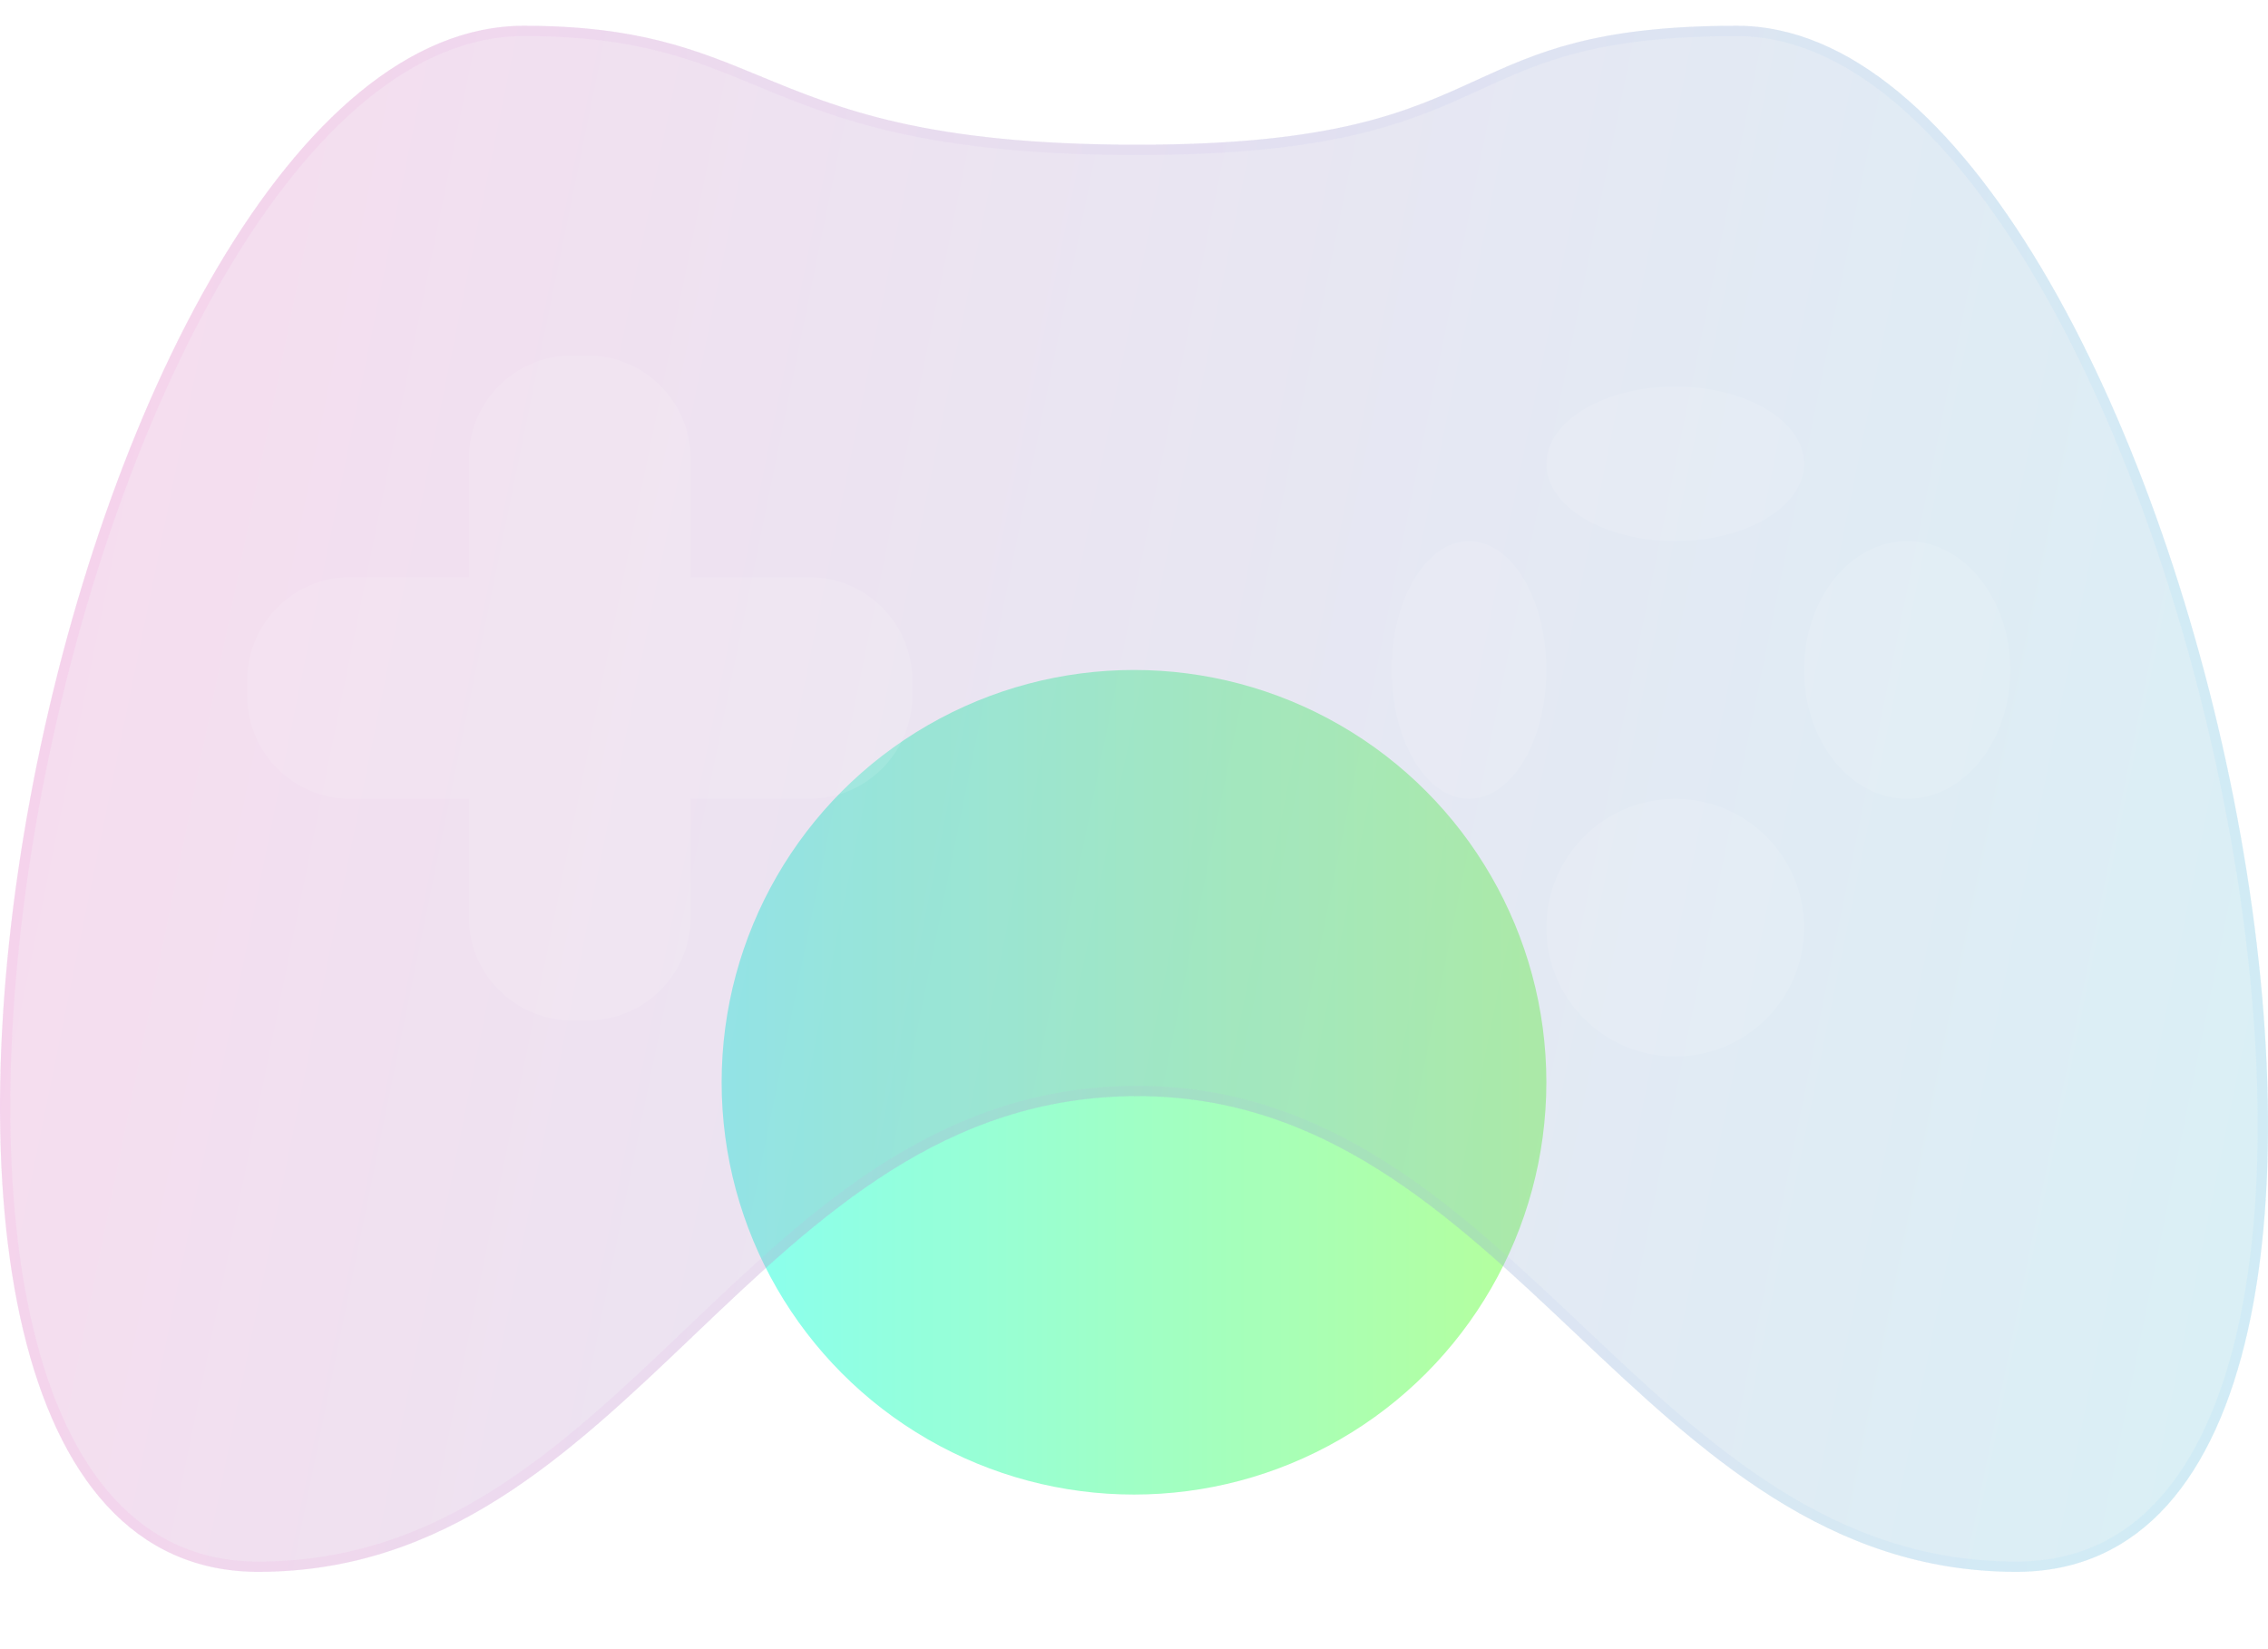 <svg width="44" height="32" viewBox="0 0 44 32" fill="none" xmlns="http://www.w3.org/2000/svg">
<circle cx="22" cy="21" r="8" fill="url(#paint0_linear_4620_126560)"/>
<g filter="url(#filter0_bi_4620_126560)">
<path d="M14.749 0.978C13.508 0.465 12.382 0 10.162 0C1.234 0 -4.734 30 5.011 30C8.649 30 11.048 27.713 13.457 25.415C15.887 23.097 18.329 20.769 22.065 20.769C25.696 20.769 28.13 23.071 30.568 25.376C33.012 27.686 35.46 30 39.119 30C48.864 30 42.424 0 33.699 0C30.952 0 29.827 0.514 28.638 1.057C27.31 1.665 25.903 2.308 22.065 2.308C17.966 2.308 16.271 1.607 14.749 0.978Z" fill="#1D1D1D" fill-opacity="0.05"/>
<path d="M14.749 0.978C13.508 0.465 12.382 0 10.162 0C1.234 0 -4.734 30 5.011 30C8.649 30 11.048 27.713 13.457 25.415C15.887 23.097 18.329 20.769 22.065 20.769C25.696 20.769 28.13 23.071 30.568 25.376C33.012 27.686 35.46 30 39.119 30C48.864 30 42.424 0 33.699 0C30.952 0 29.827 0.514 28.638 1.057C27.31 1.665 25.903 2.308 22.065 2.308C17.966 2.308 16.271 1.607 14.749 0.978Z" fill="url(#paint1_linear_4620_126560)" fill-opacity="0.2"/>
<path d="M10.162 0.1C12.362 0.1 13.474 0.56 14.71 1.07L14.711 1.071C16.242 1.703 17.95 2.408 22.065 2.408C23.989 2.408 25.309 2.246 26.316 2.008C27.323 1.769 28.014 1.453 28.679 1.149L28.68 1.148C29.274 0.877 29.845 0.616 30.609 0.422C31.372 0.228 32.332 0.1 33.699 0.1C34.759 0.1 35.792 0.556 36.773 1.366C37.753 2.177 38.675 3.339 39.511 4.739C41.182 7.539 42.497 11.278 43.237 15.019C43.977 18.762 44.139 22.497 43.513 25.291C43.199 26.687 42.691 27.841 41.967 28.644C41.246 29.444 40.308 29.9 39.119 29.9C35.505 29.9 33.086 27.618 30.637 25.303L30.625 25.292C28.196 22.995 25.735 20.669 22.065 20.669C18.288 20.669 15.821 23.022 13.399 25.332L13.388 25.343C10.974 27.645 8.603 29.9 5.011 29.9C3.822 29.9 2.876 29.444 2.142 28.643C1.405 27.84 0.88 26.686 0.546 25.289C-0.121 22.495 -0.011 18.761 0.682 15.018C1.376 11.277 2.651 7.538 4.306 4.738C5.966 1.931 7.987 0.1 10.162 0.1Z" stroke="url(#paint2_linear_4620_126560)" stroke-opacity="0.1" stroke-width="0.2"/>
</g>
<g filter="url(#filter1_i_4620_126560)">
<ellipse cx="32.5" cy="8.5" rx="2.5" ry="1.5" fill="white" fill-opacity="0.1"/>
</g>
<g filter="url(#filter2_i_4620_126560)">
<ellipse cx="37" cy="12.5" rx="2" ry="2.5" fill="white" fill-opacity="0.1"/>
</g>
<g filter="url(#filter3_i_4620_126560)">
<circle cx="32.5" cy="17.5" r="2.5" fill="white" fill-opacity="0.1"/>
</g>
<g filter="url(#filter4_i_4620_126560)">
<ellipse cx="28.5" cy="12.5" rx="1.5" ry="2.5" fill="white" fill-opacity="0.1"/>
</g>
<g filter="url(#filter5_i_4620_126560)">
<path fill-rule="evenodd" clip-rule="evenodd" d="M11.098 6.398C9.993 6.398 9.097 7.294 9.097 8.398V10.699H6.797C5.692 10.699 4.797 11.595 4.797 12.699V13C4.797 14.105 5.692 15 6.797 15H9.097V17.301C9.097 18.405 9.993 19.301 11.098 19.301H11.398C12.503 19.301 13.398 18.405 13.398 17.301V15H15.699C16.804 15 17.699 14.105 17.699 13V12.699C17.699 11.595 16.804 10.699 15.699 10.699H13.398V8.398C13.398 7.294 12.503 6.398 11.398 6.398H11.098Z" fill="white" fill-opacity="0.1"/>
</g>
<defs>
<filter id="filter0_bi_4620_126560" x="-3" y="-3" width="50" height="36" filterUnits="userSpaceOnUse" color-interpolation-filters="sRGB">
<feFlood flood-opacity="0" result="BackgroundImageFix"/>
<feGaussianBlur in="BackgroundImageFix" stdDeviation="1.5"/>
<feComposite in2="SourceAlpha" operator="in" result="effect1_backgroundBlur_4620_126560"/>
<feBlend mode="normal" in="SourceGraphic" in2="effect1_backgroundBlur_4620_126560" result="shape"/>
<feColorMatrix in="SourceAlpha" type="matrix" values="0 0 0 0 0 0 0 0 0 0 0 0 0 0 0 0 0 0 127 0" result="hardAlpha"/>
<feOffset dy="0.5"/>
<feGaussianBlur stdDeviation="1"/>
<feComposite in2="hardAlpha" operator="arithmetic" k2="-1" k3="1"/>
<feColorMatrix type="matrix" values="0 0 0 0 1 0 0 0 0 1 0 0 0 0 1 0 0 0 0.15 0"/>
<feBlend mode="normal" in2="shape" result="effect2_innerShadow_4620_126560"/>
</filter>
<filter id="filter1_i_4620_126560" x="30" y="7" width="5" height="3.5" filterUnits="userSpaceOnUse" color-interpolation-filters="sRGB">
<feFlood flood-opacity="0" result="BackgroundImageFix"/>
<feBlend mode="normal" in="SourceGraphic" in2="BackgroundImageFix" result="shape"/>
<feColorMatrix in="SourceAlpha" type="matrix" values="0 0 0 0 0 0 0 0 0 0 0 0 0 0 0 0 0 0 127 0" result="hardAlpha"/>
<feOffset dy="0.5"/>
<feGaussianBlur stdDeviation="0.25"/>
<feComposite in2="hardAlpha" operator="arithmetic" k2="-1" k3="1"/>
<feColorMatrix type="matrix" values="0 0 0 0 1 0 0 0 0 1 0 0 0 0 1 0 0 0 0.1 0"/>
<feBlend mode="normal" in2="shape" result="effect1_innerShadow_4620_126560"/>
</filter>
<filter id="filter2_i_4620_126560" x="35" y="10" width="4" height="5.5" filterUnits="userSpaceOnUse" color-interpolation-filters="sRGB">
<feFlood flood-opacity="0" result="BackgroundImageFix"/>
<feBlend mode="normal" in="SourceGraphic" in2="BackgroundImageFix" result="shape"/>
<feColorMatrix in="SourceAlpha" type="matrix" values="0 0 0 0 0 0 0 0 0 0 0 0 0 0 0 0 0 0 127 0" result="hardAlpha"/>
<feOffset dy="0.5"/>
<feGaussianBlur stdDeviation="0.25"/>
<feComposite in2="hardAlpha" operator="arithmetic" k2="-1" k3="1"/>
<feColorMatrix type="matrix" values="0 0 0 0 1 0 0 0 0 1 0 0 0 0 1 0 0 0 0.1 0"/>
<feBlend mode="normal" in2="shape" result="effect1_innerShadow_4620_126560"/>
</filter>
<filter id="filter3_i_4620_126560" x="30" y="15" width="5" height="5.5" filterUnits="userSpaceOnUse" color-interpolation-filters="sRGB">
<feFlood flood-opacity="0" result="BackgroundImageFix"/>
<feBlend mode="normal" in="SourceGraphic" in2="BackgroundImageFix" result="shape"/>
<feColorMatrix in="SourceAlpha" type="matrix" values="0 0 0 0 0 0 0 0 0 0 0 0 0 0 0 0 0 0 127 0" result="hardAlpha"/>
<feOffset dy="0.5"/>
<feGaussianBlur stdDeviation="0.25"/>
<feComposite in2="hardAlpha" operator="arithmetic" k2="-1" k3="1"/>
<feColorMatrix type="matrix" values="0 0 0 0 1 0 0 0 0 1 0 0 0 0 1 0 0 0 0.1 0"/>
<feBlend mode="normal" in2="shape" result="effect1_innerShadow_4620_126560"/>
</filter>
<filter id="filter4_i_4620_126560" x="27" y="10" width="3" height="5.5" filterUnits="userSpaceOnUse" color-interpolation-filters="sRGB">
<feFlood flood-opacity="0" result="BackgroundImageFix"/>
<feBlend mode="normal" in="SourceGraphic" in2="BackgroundImageFix" result="shape"/>
<feColorMatrix in="SourceAlpha" type="matrix" values="0 0 0 0 0 0 0 0 0 0 0 0 0 0 0 0 0 0 127 0" result="hardAlpha"/>
<feOffset dy="0.5"/>
<feGaussianBlur stdDeviation="0.25"/>
<feComposite in2="hardAlpha" operator="arithmetic" k2="-1" k3="1"/>
<feColorMatrix type="matrix" values="0 0 0 0 1 0 0 0 0 1 0 0 0 0 1 0 0 0 0.1 0"/>
<feBlend mode="normal" in2="shape" result="effect1_innerShadow_4620_126560"/>
</filter>
<filter id="filter5_i_4620_126560" x="4.797" y="6.398" width="12.902" height="13.402" filterUnits="userSpaceOnUse" color-interpolation-filters="sRGB">
<feFlood flood-opacity="0" result="BackgroundImageFix"/>
<feBlend mode="normal" in="SourceGraphic" in2="BackgroundImageFix" result="shape"/>
<feColorMatrix in="SourceAlpha" type="matrix" values="0 0 0 0 0 0 0 0 0 0 0 0 0 0 0 0 0 0 127 0" result="hardAlpha"/>
<feOffset dy="0.5"/>
<feGaussianBlur stdDeviation="0.25"/>
<feComposite in2="hardAlpha" operator="arithmetic" k2="-1" k3="1"/>
<feColorMatrix type="matrix" values="0 0 0 0 1 0 0 0 0 1 0 0 0 0 1 0 0 0 0.1 0"/>
<feBlend mode="normal" in2="shape" result="effect1_innerShadow_4620_126560"/>
</filter>
<linearGradient id="paint0_linear_4620_126560" x1="14" y1="21" x2="30" y2="21" gradientUnits="userSpaceOnUse">
<stop stop-color="#89FFF0"/>
<stop offset="1" stop-color="#B6FF9B"/>
</linearGradient>
<linearGradient id="paint1_linear_4620_126560" x1="1.833" y1="6" x2="48.774" y2="15.562" gradientUnits="userSpaceOnUse">
<stop stop-color="#FE82DB"/>
<stop offset="1" stop-color="#68E4FF"/>
</linearGradient>
<linearGradient id="paint2_linear_4620_126560" x1="1.375" y1="1.364" x2="44" y2="1.364" gradientUnits="userSpaceOnUse">
<stop stop-color="#FD84DC"/>
<stop offset="1" stop-color="#7FD6FA"/>
</linearGradient>
</defs>
</svg>
